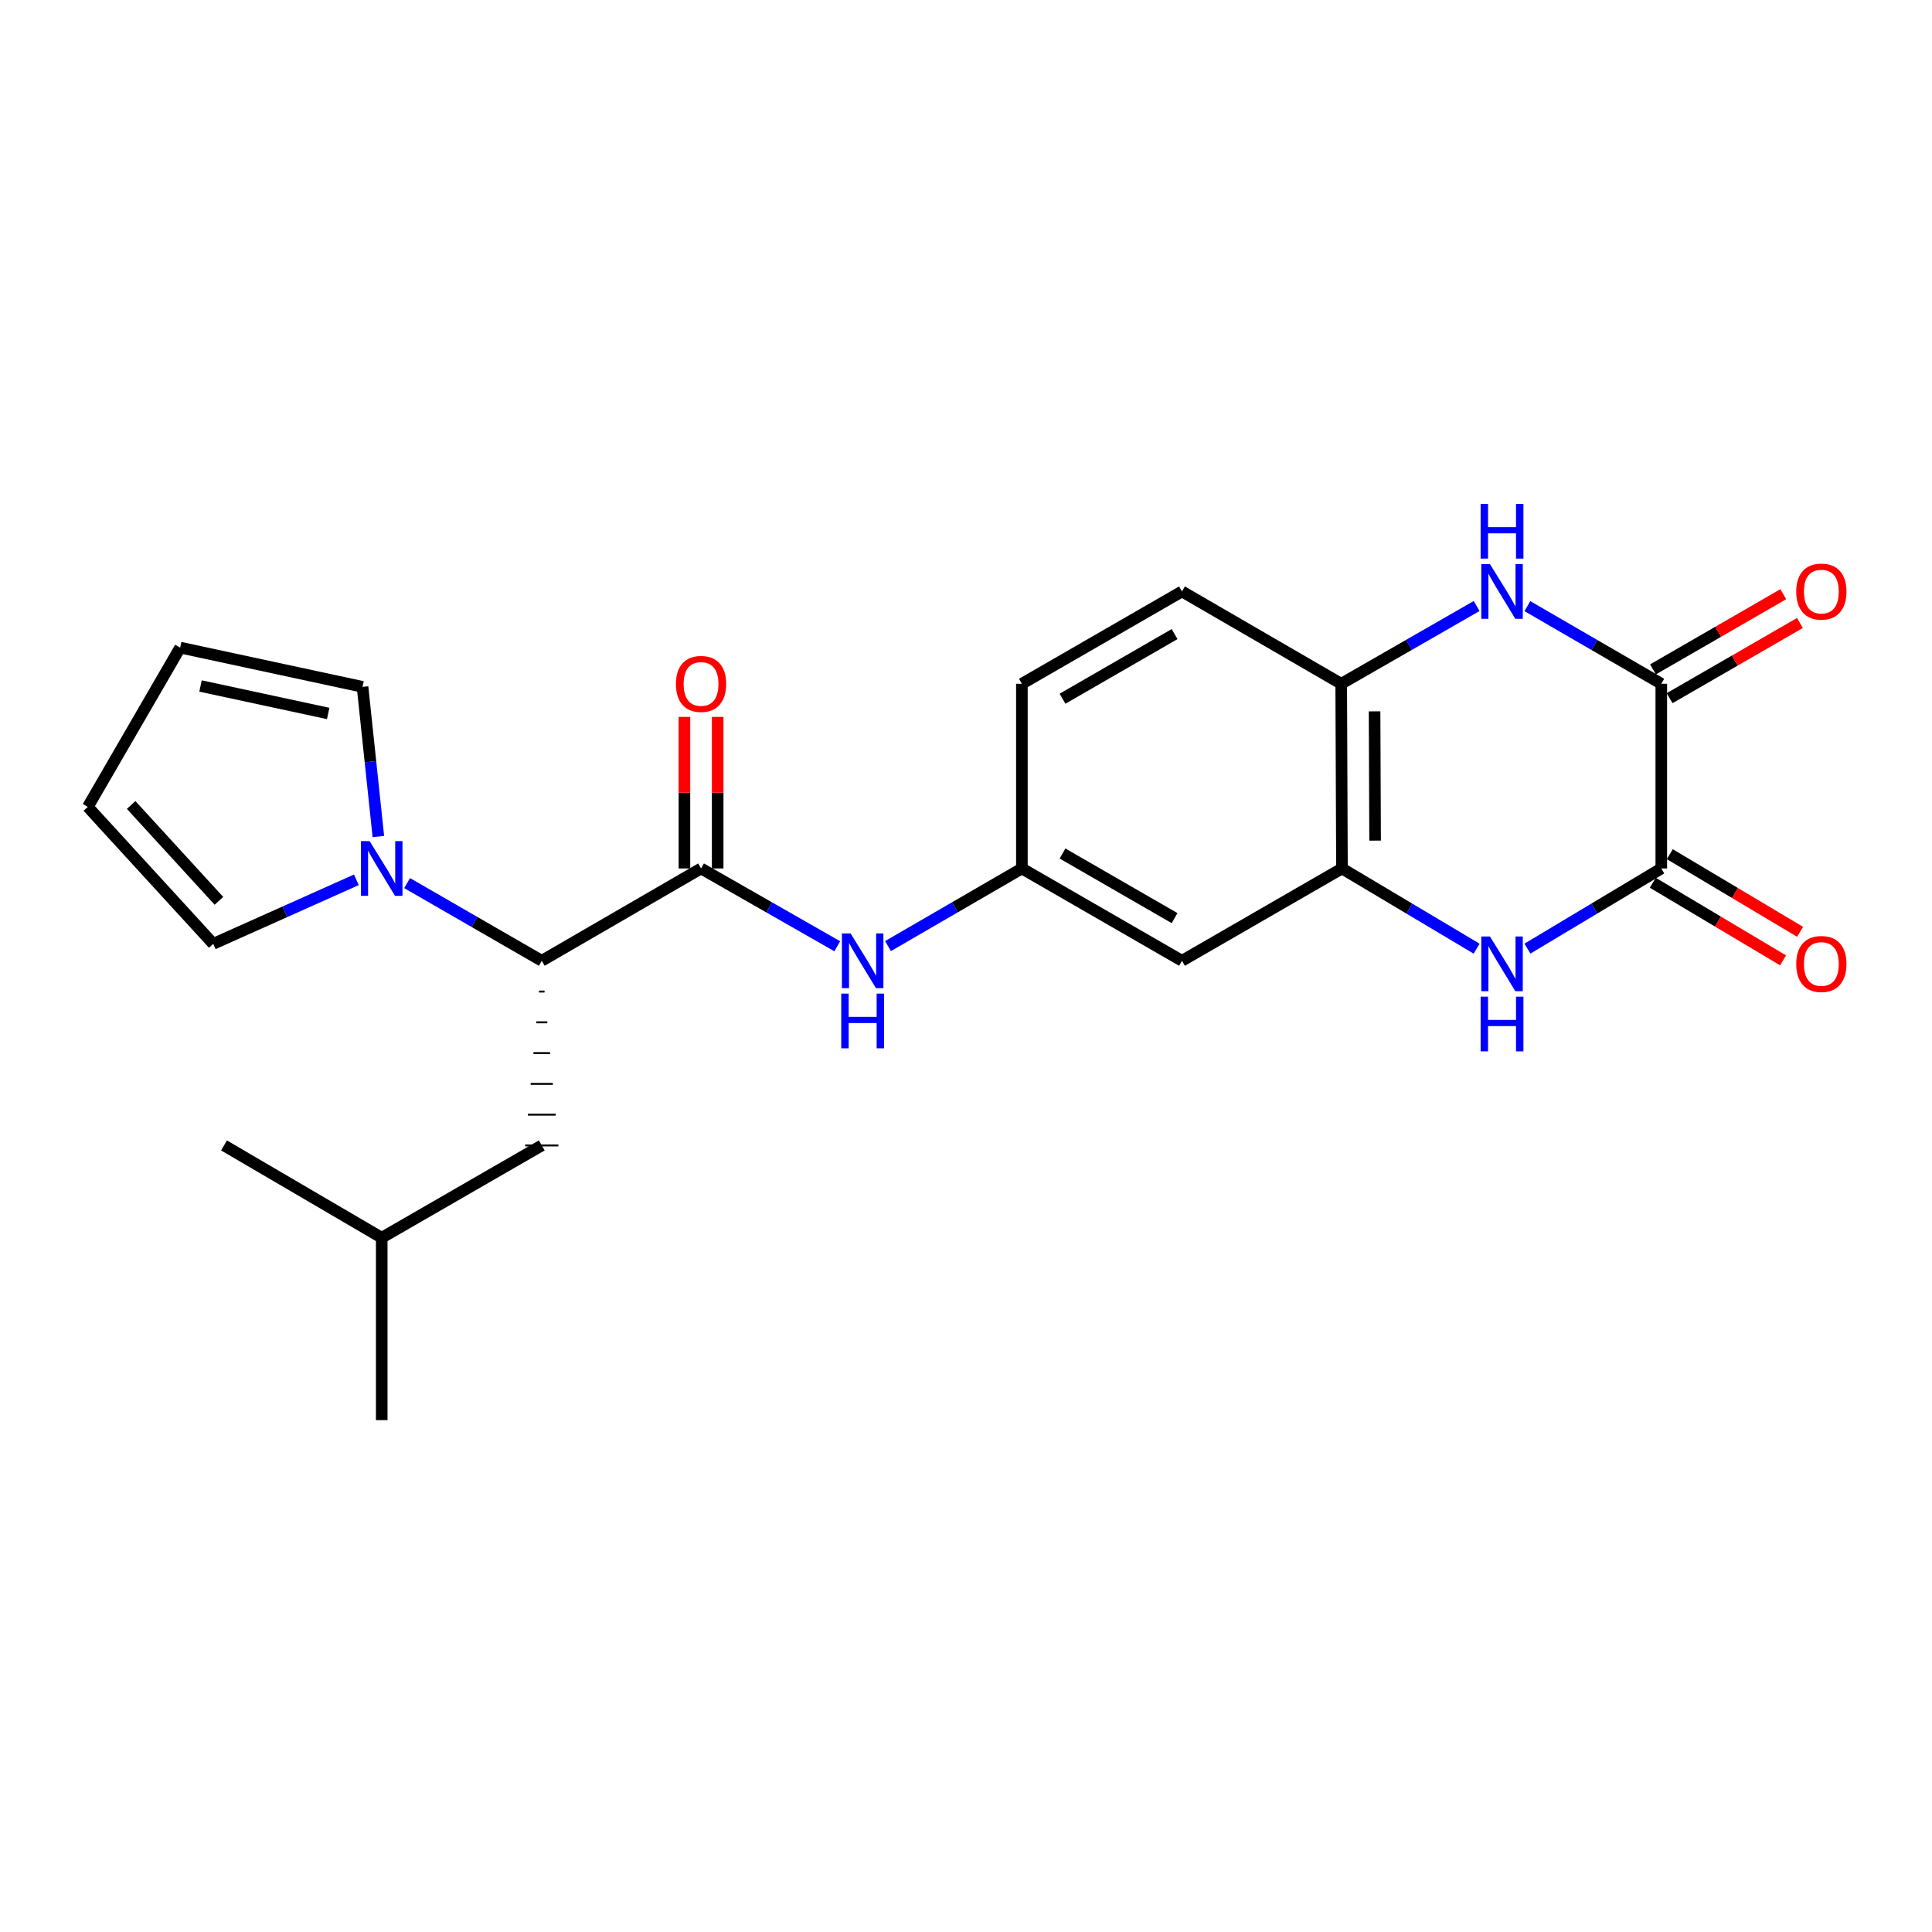 <?xml version='1.0' encoding='iso-8859-1'?>
<svg version='1.1' baseProfile='full'
              xmlns='http://www.w3.org/2000/svg'
                      xmlns:rdkit='http://www.rdkit.org/xml'
                      xmlns:xlink='http://www.w3.org/1999/xlink'
                  xml:space='preserve'
width='1000px' height='1000px' viewBox='0 0 1000 1000'>
<!-- END OF HEADER -->
<rect style='opacity:1.0;fill:#FFFFFF;stroke:none' width='1000' height='1000' x='0' y='0'> </rect>
<path class='bond-0' d='M 790.59,491.004 L 825.236,470.259' style='fill:none;fill-rule:evenodd;stroke:#0000FF;stroke-width:6px;stroke-linecap:butt;stroke-linejoin:miter;stroke-opacity:1' />
<path class='bond-0' d='M 825.236,470.259 L 859.883,449.515' style='fill:none;fill-rule:evenodd;stroke:#000000;stroke-width:6px;stroke-linecap:butt;stroke-linejoin:miter;stroke-opacity:1' />
<path class='bond-4' d='M 764.297,491.038 L 729.449,470.276' style='fill:none;fill-rule:evenodd;stroke:#0000FF;stroke-width:6px;stroke-linecap:butt;stroke-linejoin:miter;stroke-opacity:1' />
<path class='bond-4' d='M 729.449,470.276 L 694.602,449.515' style='fill:none;fill-rule:evenodd;stroke:#000000;stroke-width:6px;stroke-linecap:butt;stroke-linejoin:miter;stroke-opacity:1' />
<path class='bond-1' d='M 859.883,449.515 L 859.883,353.925' style='fill:none;fill-rule:evenodd;stroke:#000000;stroke-width:6px;stroke-linecap:butt;stroke-linejoin:miter;stroke-opacity:1' />
<path class='bond-14' d='M 855.479,456.906 L 889.197,476.995' style='fill:none;fill-rule:evenodd;stroke:#000000;stroke-width:6px;stroke-linecap:butt;stroke-linejoin:miter;stroke-opacity:1' />
<path class='bond-14' d='M 889.197,476.995 L 922.915,497.083' style='fill:none;fill-rule:evenodd;stroke:#FF0000;stroke-width:6px;stroke-linecap:butt;stroke-linejoin:miter;stroke-opacity:1' />
<path class='bond-14' d='M 864.287,442.123 L 898.004,462.212' style='fill:none;fill-rule:evenodd;stroke:#000000;stroke-width:6px;stroke-linecap:butt;stroke-linejoin:miter;stroke-opacity:1' />
<path class='bond-14' d='M 898.004,462.212 L 931.722,482.3' style='fill:none;fill-rule:evenodd;stroke:#FF0000;stroke-width:6px;stroke-linecap:butt;stroke-linejoin:miter;stroke-opacity:1' />
<path class='bond-15' d='M 864.183,361.378 L 897.91,341.918' style='fill:none;fill-rule:evenodd;stroke:#000000;stroke-width:6px;stroke-linecap:butt;stroke-linejoin:miter;stroke-opacity:1' />
<path class='bond-15' d='M 897.91,341.918 L 931.638,322.458' style='fill:none;fill-rule:evenodd;stroke:#FF0000;stroke-width:6px;stroke-linecap:butt;stroke-linejoin:miter;stroke-opacity:1' />
<path class='bond-15' d='M 855.583,346.473 L 889.311,327.013' style='fill:none;fill-rule:evenodd;stroke:#000000;stroke-width:6px;stroke-linecap:butt;stroke-linejoin:miter;stroke-opacity:1' />
<path class='bond-15' d='M 889.311,327.013 L 923.038,307.553' style='fill:none;fill-rule:evenodd;stroke:#FF0000;stroke-width:6px;stroke-linecap:butt;stroke-linejoin:miter;stroke-opacity:1' />
<path class='bond-24' d='M 859.883,353.925 L 825.227,333.83' style='fill:none;fill-rule:evenodd;stroke:#000000;stroke-width:6px;stroke-linecap:butt;stroke-linejoin:miter;stroke-opacity:1' />
<path class='bond-24' d='M 825.227,333.83 L 790.57,313.735' style='fill:none;fill-rule:evenodd;stroke:#0000FF;stroke-width:6px;stroke-linecap:butt;stroke-linejoin:miter;stroke-opacity:1' />
<path class='bond-2' d='M 764.308,313.671 L 729.259,333.798' style='fill:none;fill-rule:evenodd;stroke:#0000FF;stroke-width:6px;stroke-linecap:butt;stroke-linejoin:miter;stroke-opacity:1' />
<path class='bond-2' d='M 729.259,333.798 L 694.21,353.925' style='fill:none;fill-rule:evenodd;stroke:#000000;stroke-width:6px;stroke-linecap:butt;stroke-linejoin:miter;stroke-opacity:1' />
<path class='bond-3' d='M 362.863,449.515 L 398.113,469.65' style='fill:none;fill-rule:evenodd;stroke:#000000;stroke-width:6px;stroke-linecap:butt;stroke-linejoin:miter;stroke-opacity:1' />
<path class='bond-3' d='M 398.113,469.65 L 433.364,489.785' style='fill:none;fill-rule:evenodd;stroke:#0000FF;stroke-width:6px;stroke-linecap:butt;stroke-linejoin:miter;stroke-opacity:1' />
<path class='bond-6' d='M 362.863,449.515 L 280.418,497.295' style='fill:none;fill-rule:evenodd;stroke:#000000;stroke-width:6px;stroke-linecap:butt;stroke-linejoin:miter;stroke-opacity:1' />
<path class='bond-13' d='M 371.467,449.515 L 371.467,410.295' style='fill:none;fill-rule:evenodd;stroke:#000000;stroke-width:6px;stroke-linecap:butt;stroke-linejoin:miter;stroke-opacity:1' />
<path class='bond-13' d='M 371.467,410.295 L 371.467,371.075' style='fill:none;fill-rule:evenodd;stroke:#FF0000;stroke-width:6px;stroke-linecap:butt;stroke-linejoin:miter;stroke-opacity:1' />
<path class='bond-13' d='M 354.259,449.515 L 354.259,410.295' style='fill:none;fill-rule:evenodd;stroke:#000000;stroke-width:6px;stroke-linecap:butt;stroke-linejoin:miter;stroke-opacity:1' />
<path class='bond-13' d='M 354.259,410.295 L 354.259,371.075' style='fill:none;fill-rule:evenodd;stroke:#FF0000;stroke-width:6px;stroke-linecap:butt;stroke-linejoin:miter;stroke-opacity:1' />
<path class='bond-7' d='M 694.602,449.515 L 694.21,353.925' style='fill:none;fill-rule:evenodd;stroke:#000000;stroke-width:6px;stroke-linecap:butt;stroke-linejoin:miter;stroke-opacity:1' />
<path class='bond-7' d='M 711.751,435.106 L 711.476,368.193' style='fill:none;fill-rule:evenodd;stroke:#000000;stroke-width:6px;stroke-linecap:butt;stroke-linejoin:miter;stroke-opacity:1' />
<path class='bond-9' d='M 694.602,449.515 L 611.794,497.295' style='fill:none;fill-rule:evenodd;stroke:#000000;stroke-width:6px;stroke-linecap:butt;stroke-linejoin:miter;stroke-opacity:1' />
<path class='bond-5' d='M 210.712,457.089 L 245.565,477.192' style='fill:none;fill-rule:evenodd;stroke:#0000FF;stroke-width:6px;stroke-linecap:butt;stroke-linejoin:miter;stroke-opacity:1' />
<path class='bond-5' d='M 245.565,477.192 L 280.418,497.295' style='fill:none;fill-rule:evenodd;stroke:#000000;stroke-width:6px;stroke-linecap:butt;stroke-linejoin:miter;stroke-opacity:1' />
<path class='bond-11' d='M 195.836,432.992 L 191.742,394.252' style='fill:none;fill-rule:evenodd;stroke:#0000FF;stroke-width:6px;stroke-linecap:butt;stroke-linejoin:miter;stroke-opacity:1' />
<path class='bond-11' d='M 191.742,394.252 L 187.649,355.512' style='fill:none;fill-rule:evenodd;stroke:#000000;stroke-width:6px;stroke-linecap:butt;stroke-linejoin:miter;stroke-opacity:1' />
<path class='bond-12' d='M 184.453,455.388 L 147.41,471.958' style='fill:none;fill-rule:evenodd;stroke:#0000FF;stroke-width:6px;stroke-linecap:butt;stroke-linejoin:miter;stroke-opacity:1' />
<path class='bond-12' d='M 147.41,471.958 L 110.366,488.529' style='fill:none;fill-rule:evenodd;stroke:#000000;stroke-width:6px;stroke-linecap:butt;stroke-linejoin:miter;stroke-opacity:1' />
<path class='bond-16' d='M 278.984,513.225 L 281.852,513.225' style='fill:none;fill-rule:evenodd;stroke:#000000;stroke-width:1.0px;stroke-linecap:butt;stroke-linejoin:miter;stroke-opacity:1' />
<path class='bond-16' d='M 277.55,529.155 L 283.286,529.155' style='fill:none;fill-rule:evenodd;stroke:#000000;stroke-width:1.0px;stroke-linecap:butt;stroke-linejoin:miter;stroke-opacity:1' />
<path class='bond-16' d='M 276.116,545.085 L 284.72,545.085' style='fill:none;fill-rule:evenodd;stroke:#000000;stroke-width:1.0px;stroke-linecap:butt;stroke-linejoin:miter;stroke-opacity:1' />
<path class='bond-16' d='M 274.682,561.015 L 286.154,561.015' style='fill:none;fill-rule:evenodd;stroke:#000000;stroke-width:1.0px;stroke-linecap:butt;stroke-linejoin:miter;stroke-opacity:1' />
<path class='bond-16' d='M 273.248,576.945 L 287.588,576.945' style='fill:none;fill-rule:evenodd;stroke:#000000;stroke-width:1.0px;stroke-linecap:butt;stroke-linejoin:miter;stroke-opacity:1' />
<path class='bond-16' d='M 271.814,592.875 L 289.022,592.875' style='fill:none;fill-rule:evenodd;stroke:#000000;stroke-width:1.0px;stroke-linecap:butt;stroke-linejoin:miter;stroke-opacity:1' />
<path class='bond-19' d='M 694.21,353.925 L 611.794,306.126' style='fill:none;fill-rule:evenodd;stroke:#000000;stroke-width:6px;stroke-linecap:butt;stroke-linejoin:miter;stroke-opacity:1' />
<path class='bond-8' d='M 459.634,489.688 L 494.281,469.602' style='fill:none;fill-rule:evenodd;stroke:#0000FF;stroke-width:6px;stroke-linecap:butt;stroke-linejoin:miter;stroke-opacity:1' />
<path class='bond-8' d='M 494.281,469.602 L 528.928,449.515' style='fill:none;fill-rule:evenodd;stroke:#000000;stroke-width:6px;stroke-linecap:butt;stroke-linejoin:miter;stroke-opacity:1' />
<path class='bond-10' d='M 611.794,497.295 L 528.928,449.515' style='fill:none;fill-rule:evenodd;stroke:#000000;stroke-width:6px;stroke-linecap:butt;stroke-linejoin:miter;stroke-opacity:1' />
<path class='bond-10' d='M 607.959,475.221 L 549.954,441.775' style='fill:none;fill-rule:evenodd;stroke:#000000;stroke-width:6px;stroke-linecap:butt;stroke-linejoin:miter;stroke-opacity:1' />
<path class='bond-20' d='M 528.928,449.515 L 528.928,353.925' style='fill:none;fill-rule:evenodd;stroke:#000000;stroke-width:6px;stroke-linecap:butt;stroke-linejoin:miter;stroke-opacity:1' />
<path class='bond-18' d='M 187.649,355.512 L 93.245,335.197' style='fill:none;fill-rule:evenodd;stroke:#000000;stroke-width:6px;stroke-linecap:butt;stroke-linejoin:miter;stroke-opacity:1' />
<path class='bond-18' d='M 169.868,369.288 L 103.785,355.067' style='fill:none;fill-rule:evenodd;stroke:#000000;stroke-width:6px;stroke-linecap:butt;stroke-linejoin:miter;stroke-opacity:1' />
<path class='bond-17' d='M 110.366,488.529 L 45.455,417.642' style='fill:none;fill-rule:evenodd;stroke:#000000;stroke-width:6px;stroke-linecap:butt;stroke-linejoin:miter;stroke-opacity:1' />
<path class='bond-17' d='M 113.32,466.275 L 67.882,416.654' style='fill:none;fill-rule:evenodd;stroke:#000000;stroke-width:6px;stroke-linecap:butt;stroke-linejoin:miter;stroke-opacity:1' />
<path class='bond-21' d='M 280.418,592.875 L 197.582,640.656' style='fill:none;fill-rule:evenodd;stroke:#000000;stroke-width:6px;stroke-linecap:butt;stroke-linejoin:miter;stroke-opacity:1' />
<path class='bond-26' d='M 45.455,417.642 L 93.245,335.197' style='fill:none;fill-rule:evenodd;stroke:#000000;stroke-width:6px;stroke-linecap:butt;stroke-linejoin:miter;stroke-opacity:1' />
<path class='bond-25' d='M 611.794,306.126 L 528.928,353.925' style='fill:none;fill-rule:evenodd;stroke:#000000;stroke-width:6px;stroke-linecap:butt;stroke-linejoin:miter;stroke-opacity:1' />
<path class='bond-25' d='M 607.962,328.201 L 549.956,361.661' style='fill:none;fill-rule:evenodd;stroke:#000000;stroke-width:6px;stroke-linecap:butt;stroke-linejoin:miter;stroke-opacity:1' />
<path class='bond-22' d='M 197.582,640.656 L 115.949,592.875' style='fill:none;fill-rule:evenodd;stroke:#000000;stroke-width:6px;stroke-linecap:butt;stroke-linejoin:miter;stroke-opacity:1' />
<path class='bond-23' d='M 197.582,640.656 L 197.582,735.06' style='fill:none;fill-rule:evenodd;stroke:#000000;stroke-width:6px;stroke-linecap:butt;stroke-linejoin:miter;stroke-opacity:1' />
<path  class='atom-0' d='M 771.188 484.713
L 780.468 499.713
Q 781.388 501.193, 782.868 503.873
Q 784.348 506.553, 784.428 506.713
L 784.428 484.713
L 788.188 484.713
L 788.188 513.033
L 784.308 513.033
L 774.348 496.633
Q 773.188 494.713, 771.948 492.513
Q 770.748 490.313, 770.388 489.633
L 770.388 513.033
L 766.708 513.033
L 766.708 484.713
L 771.188 484.713
' fill='#0000FF'/>
<path  class='atom-0' d='M 766.368 515.865
L 770.208 515.865
L 770.208 527.905
L 784.688 527.905
L 784.688 515.865
L 788.528 515.865
L 788.528 544.185
L 784.688 544.185
L 784.688 531.105
L 770.208 531.105
L 770.208 544.185
L 766.368 544.185
L 766.368 515.865
' fill='#0000FF'/>
<path  class='atom-3' d='M 771.188 291.966
L 780.468 306.966
Q 781.388 308.446, 782.868 311.126
Q 784.348 313.806, 784.428 313.966
L 784.428 291.966
L 788.188 291.966
L 788.188 320.286
L 784.308 320.286
L 774.348 303.886
Q 773.188 301.966, 771.948 299.766
Q 770.748 297.566, 770.388 296.886
L 770.388 320.286
L 766.708 320.286
L 766.708 291.966
L 771.188 291.966
' fill='#0000FF'/>
<path  class='atom-3' d='M 766.368 260.814
L 770.208 260.814
L 770.208 272.854
L 784.688 272.854
L 784.688 260.814
L 788.528 260.814
L 788.528 289.134
L 784.688 289.134
L 784.688 276.054
L 770.208 276.054
L 770.208 289.134
L 766.368 289.134
L 766.368 260.814
' fill='#0000FF'/>
<path  class='atom-6' d='M 191.322 435.355
L 200.602 450.355
Q 201.522 451.835, 203.002 454.515
Q 204.482 457.195, 204.562 457.355
L 204.562 435.355
L 208.322 435.355
L 208.322 463.675
L 204.442 463.675
L 194.482 447.275
Q 193.322 445.355, 192.082 443.155
Q 190.882 440.955, 190.522 440.275
L 190.522 463.675
L 186.842 463.675
L 186.842 435.355
L 191.322 435.355
' fill='#0000FF'/>
<path  class='atom-9' d='M 440.252 483.135
L 449.532 498.135
Q 450.452 499.615, 451.932 502.295
Q 453.412 504.975, 453.492 505.135
L 453.492 483.135
L 457.252 483.135
L 457.252 511.455
L 453.372 511.455
L 443.412 495.055
Q 442.252 493.135, 441.012 490.935
Q 439.812 488.735, 439.452 488.055
L 439.452 511.455
L 435.772 511.455
L 435.772 483.135
L 440.252 483.135
' fill='#0000FF'/>
<path  class='atom-9' d='M 435.432 514.287
L 439.272 514.287
L 439.272 526.327
L 453.752 526.327
L 453.752 514.287
L 457.592 514.287
L 457.592 542.607
L 453.752 542.607
L 453.752 529.527
L 439.272 529.527
L 439.272 542.607
L 435.432 542.607
L 435.432 514.287
' fill='#0000FF'/>
<path  class='atom-14' d='M 349.863 354.005
Q 349.863 347.205, 353.223 343.405
Q 356.583 339.605, 362.863 339.605
Q 369.143 339.605, 372.503 343.405
Q 375.863 347.205, 375.863 354.005
Q 375.863 360.885, 372.463 364.805
Q 369.063 368.685, 362.863 368.685
Q 356.623 368.685, 353.223 364.805
Q 349.863 360.925, 349.863 354.005
M 362.863 365.485
Q 367.183 365.485, 369.503 362.605
Q 371.863 359.685, 371.863 354.005
Q 371.863 348.445, 369.503 345.645
Q 367.183 342.805, 362.863 342.805
Q 358.543 342.805, 356.183 345.605
Q 353.863 348.405, 353.863 354.005
Q 353.863 359.725, 356.183 362.605
Q 358.543 365.485, 362.863 365.485
' fill='#FF0000'/>
<path  class='atom-15' d='M 929.729 498.953
Q 929.729 492.153, 933.089 488.353
Q 936.449 484.553, 942.729 484.553
Q 949.009 484.553, 952.369 488.353
Q 955.729 492.153, 955.729 498.953
Q 955.729 505.833, 952.329 509.753
Q 948.929 513.633, 942.729 513.633
Q 936.489 513.633, 933.089 509.753
Q 929.729 505.873, 929.729 498.953
M 942.729 510.433
Q 947.049 510.433, 949.369 507.553
Q 951.729 504.633, 951.729 498.953
Q 951.729 493.393, 949.369 490.593
Q 947.049 487.753, 942.729 487.753
Q 938.409 487.753, 936.049 490.553
Q 933.729 493.353, 933.729 498.953
Q 933.729 504.673, 936.049 507.553
Q 938.409 510.433, 942.729 510.433
' fill='#FF0000'/>
<path  class='atom-16' d='M 929.729 306.206
Q 929.729 299.406, 933.089 295.606
Q 936.449 291.806, 942.729 291.806
Q 949.009 291.806, 952.369 295.606
Q 955.729 299.406, 955.729 306.206
Q 955.729 313.086, 952.329 317.006
Q 948.929 320.886, 942.729 320.886
Q 936.489 320.886, 933.089 317.006
Q 929.729 313.126, 929.729 306.206
M 942.729 317.686
Q 947.049 317.686, 949.369 314.806
Q 951.729 311.886, 951.729 306.206
Q 951.729 300.646, 949.369 297.846
Q 947.049 295.006, 942.729 295.006
Q 938.409 295.006, 936.049 297.806
Q 933.729 300.606, 933.729 306.206
Q 933.729 311.926, 936.049 314.806
Q 938.409 317.686, 942.729 317.686
' fill='#FF0000'/>
</svg>
